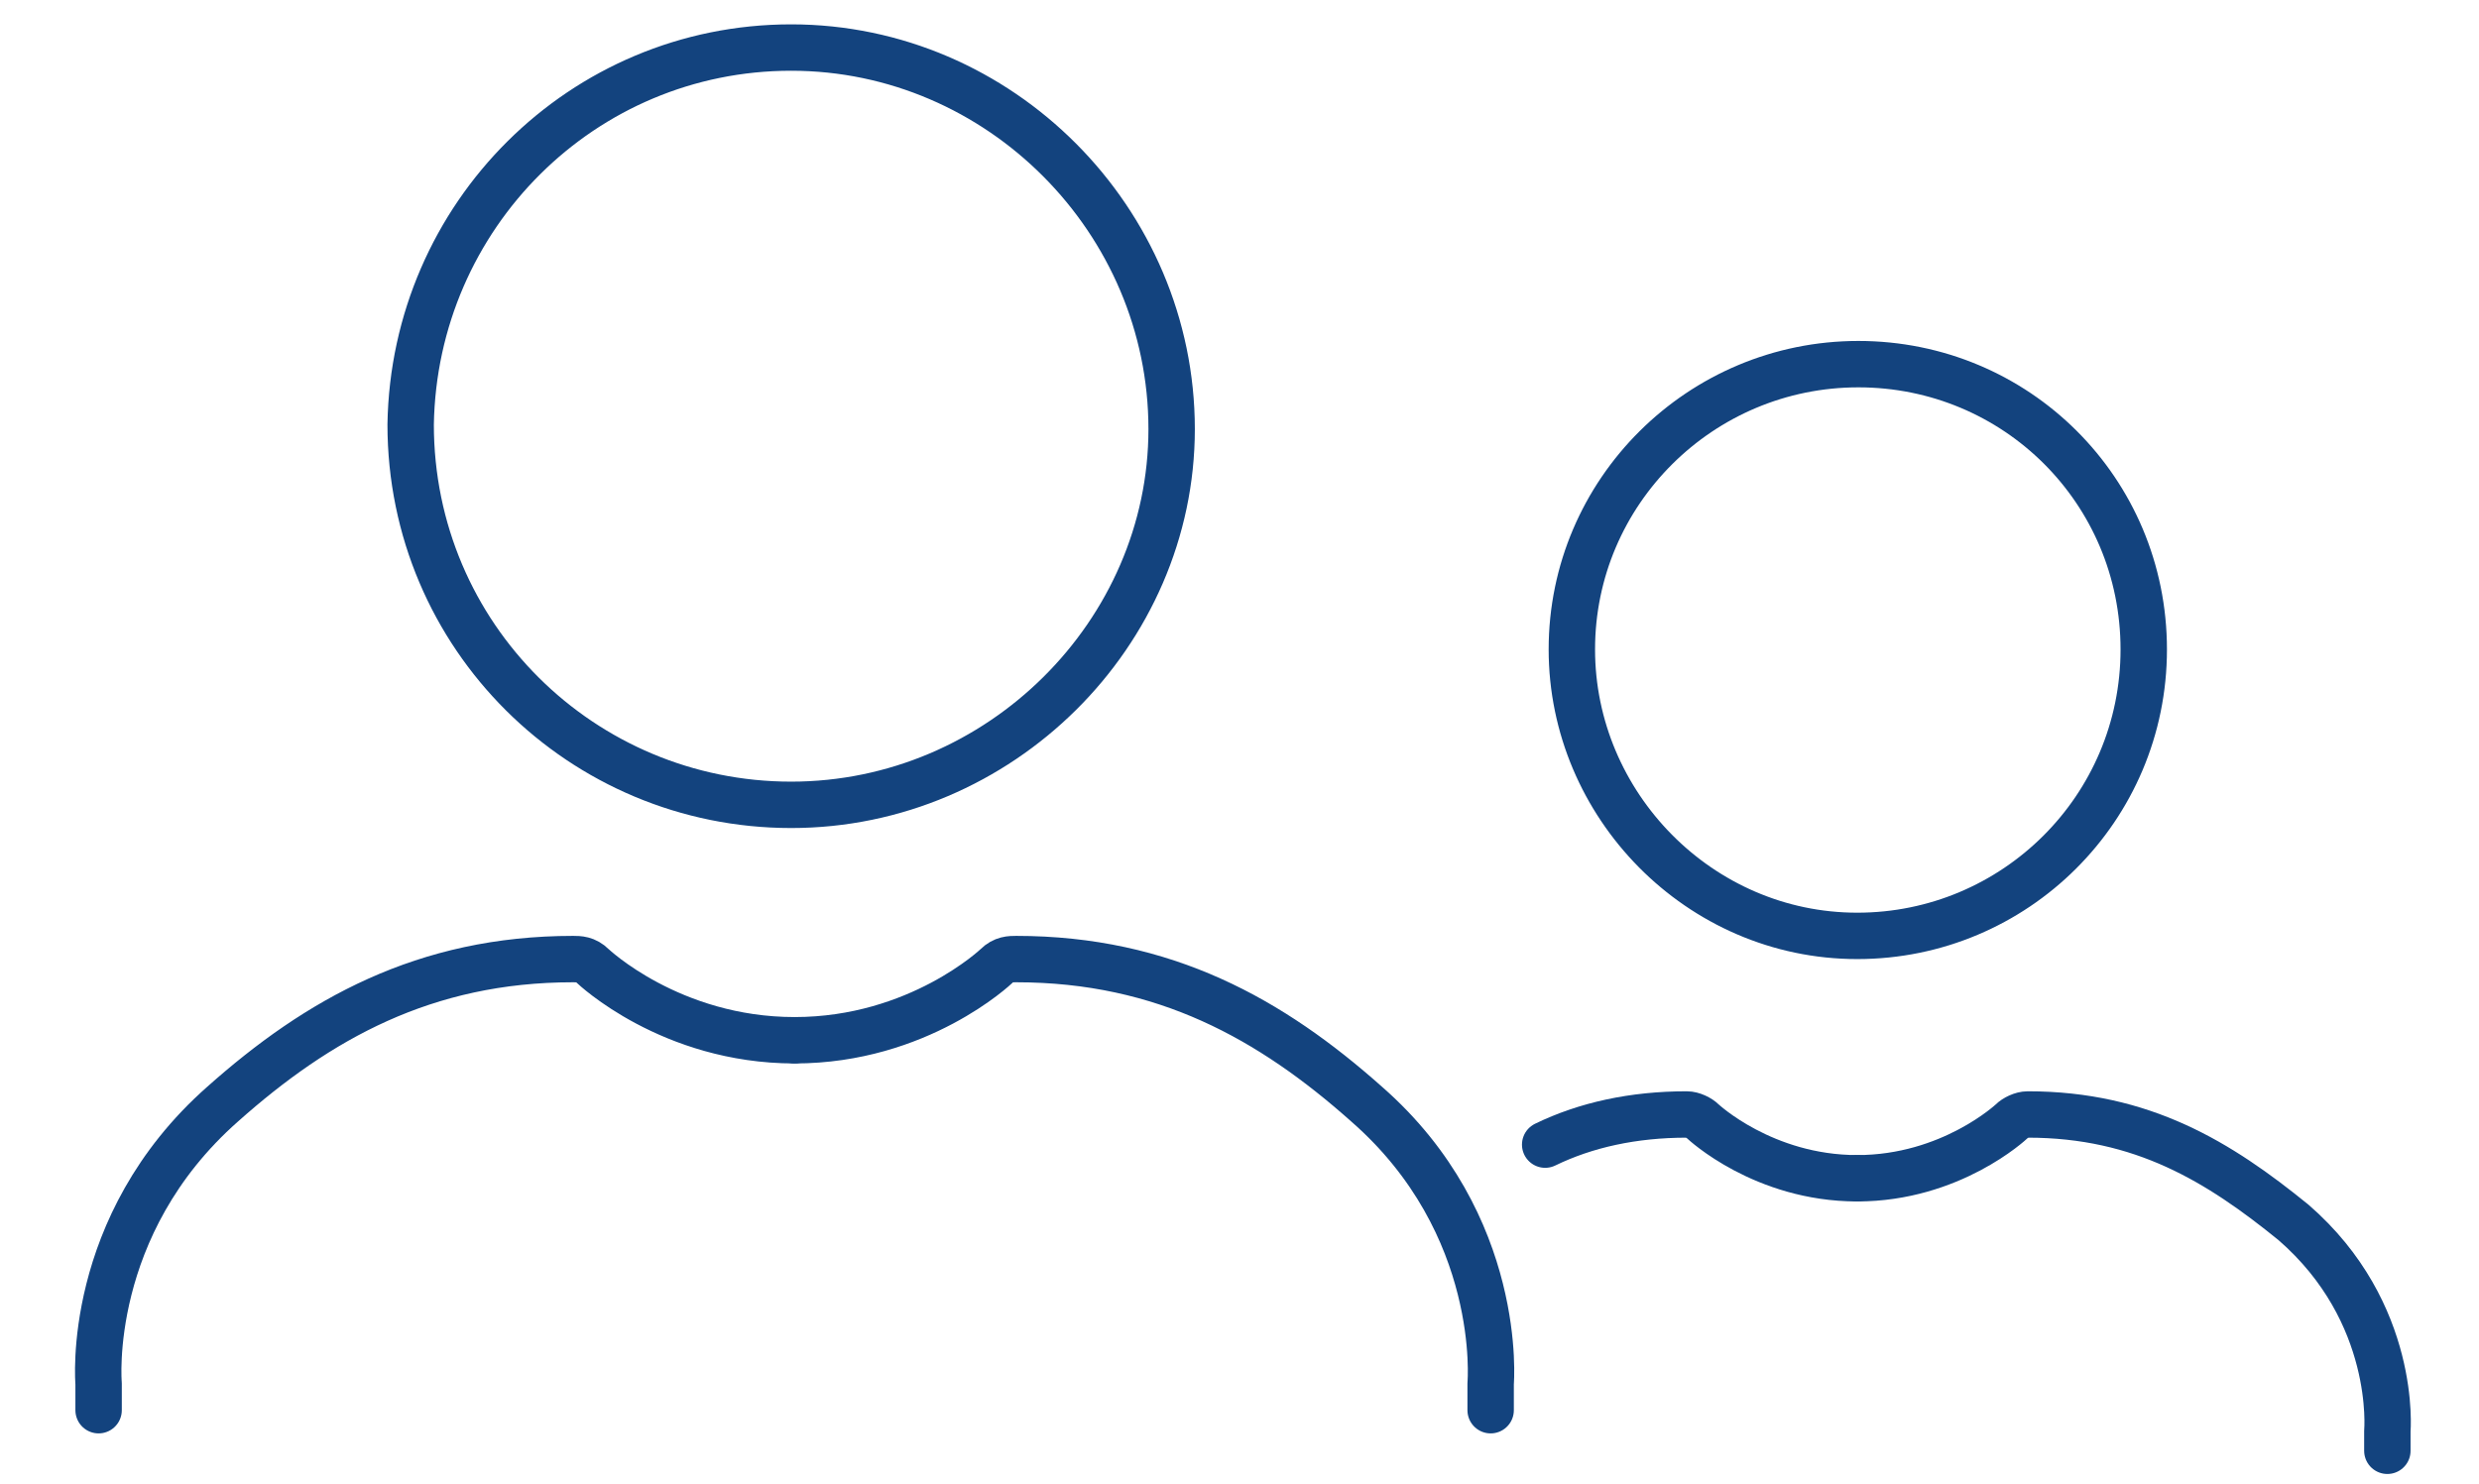 <?xml version="1.0" encoding="utf-8"?>
<!-- Generator: Adobe Illustrator 19.2.1, SVG Export Plug-In . SVG Version: 6.00 Build 0)  -->
<svg version="1.1" id="Layer_1" xmlns="http://www.w3.org/2000/svg" xmlns:xlink="http://www.w3.org/1999/xlink" x="0px" y="0px"
	 viewBox="0 0 213.7 128" style="enable-background:new 0 0 213.7 128;" xml:space="preserve">
<style type="text/css">
	.st0{fill:none;stroke:#13437E;stroke-width:4;stroke-linecap:round;stroke-linejoin:round;stroke-miterlimit:10;}
</style>
<g id="Layer_1_1_">
</g>
<g id="Layer_2">
</g>
<g id="Layer_3">
</g>
<g id="Layer_4">
</g>
<g id="Layer_5">
</g>
<g id="Layer_6">
</g>
<g id="Layer_7">
</g>
<g id="Layer_8">
</g>
<g id="Layer_9">
</g>
<g id="Layer_10">
</g>
<g id="Layer_11">
</g>
<g id="Layer_13">
</g>
<g>
	<g id="Layer_12">
		<g>
			<g>
				<path class="st0" d="M160.1,101.6c8.1,0,13.3-4.9,13.3-4.9c0.3-0.3,0.9-0.6,1.4-0.6c9.9,0,16.5,4.1,22.9,9.3
					c9,7.8,8.1,18,8.1,18v1.7"/>
				<path class="st0" d="M160.1,101.6c-8.1,0-13.3-4.9-13.3-4.9c-0.3-0.3-0.9-0.6-1.4-0.6c-4.6,0-8.7,0.9-12.2,2.6"/>
			</g>
			<path class="st0" d="M160.1,80.7c13.6,0,24.7-11,24.7-24.7s-11-24.6-24.6-24.6c-13.6,0-24.7,11-24.7,24.6
				C135.5,69.4,146.5,80.7,160.1,80.7z"/>
			<g>
				<path class="st0" d="M68.5,89.7c-10.7,0-17.4-6.4-17.4-6.4c-0.6-0.6-1.2-0.6-1.7-0.6c-12.8,0-22,5.2-30.2,12.5
					C7.3,105.7,8.5,119.3,8.5,119.3v2.3"/>
				<path class="st0" d="M68.5,89.7c10.7,0,17.4-6.4,17.4-6.4c0.6-0.6,1.2-0.6,1.7-0.6c12.8,0,22,5.2,30.2,12.5
					c11.9,10.4,10.7,24.1,10.7,24.1v2.3"/>
				<path class="st0" d="M68.2,69.4c-18,0-32.8-14.5-32.8-32.8c0.3-18,14.8-32.5,32.8-32.5S101,19,101,37
					C101,54.6,86.2,69.4,68.2,69.4z"/>
			</g>
		</g>
	</g>
	<g id="Layer_14">
	</g>
</g>
</svg>
